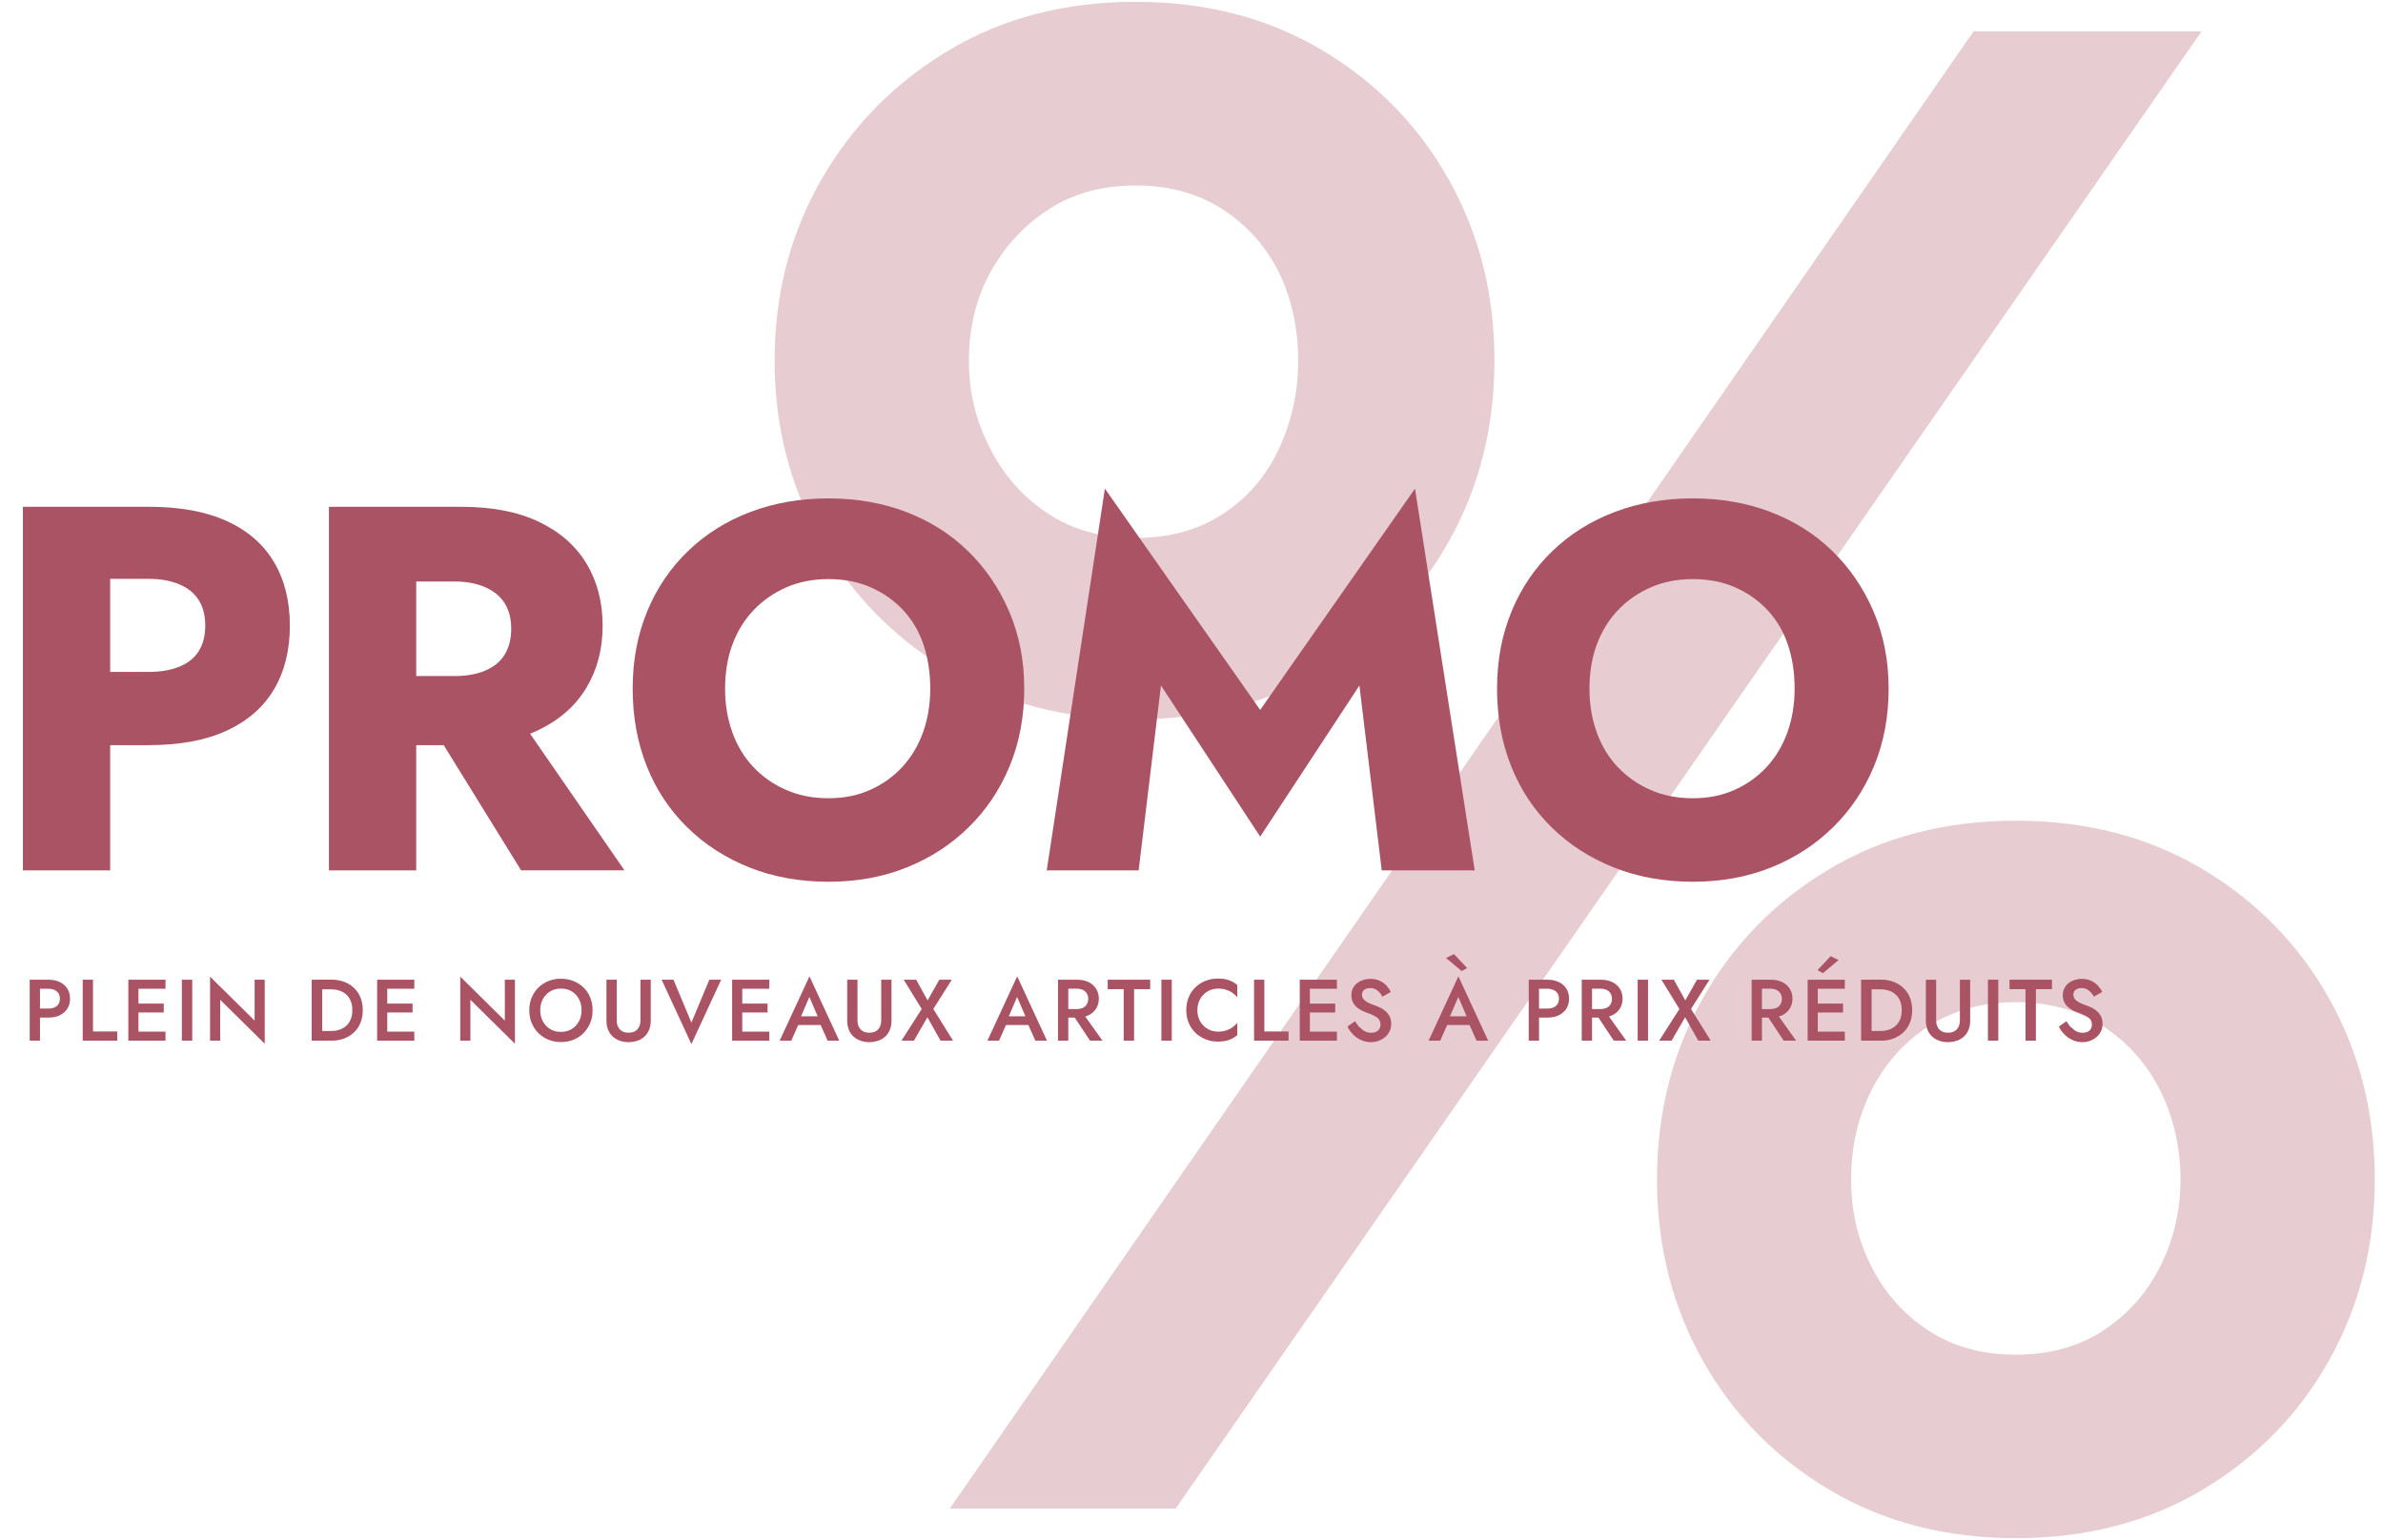<?xml version="1.0" encoding="UTF-8"?><svg id="Ebene_2" xmlns="http://www.w3.org/2000/svg" viewBox="0 0 287.24 185.71"><defs><style>.cls-1{fill:none;}.cls-2{fill:#e7cdd1;}.cls-3{fill:#aa5364;}</style></defs><g id="Entwürfe"><g id="FR"><rect id="d-r" class="cls-1" width="287.24" height="185.71"/><path class="cls-2" d="M98.97,21.72c3.73-6.53,8.86-11.74,15.39-15.65,6.53-3.9,14.03-5.85,22.52-5.85s15.99,1.95,22.52,5.85c6.53,3.9,11.62,9.12,15.27,15.65,3.65,6.53,5.47,13.78,5.47,21.75s-1.82,15.23-5.47,21.75c-3.65,6.53-8.74,11.75-15.27,15.65-6.53,3.9-14.04,5.85-22.52,5.85s-15.99-1.95-22.52-5.85c-6.53-3.9-11.66-9.12-15.39-15.65-3.73-6.53-5.6-13.78-5.6-21.75s1.86-15.22,5.6-21.75ZM265.37,3.78l-123.66,178.1h-27.22L237.89,3.78h27.48ZM119.33,54.04c1.69,3.31,4.03,5.94,7,7.89,2.97,1.95,6.49,2.93,10.56,2.93s7.59-.97,10.56-2.93c2.97-1.95,5.22-4.58,6.74-7.89,1.53-3.31,2.29-6.83,2.29-10.56s-.76-7.42-2.29-10.56c-1.53-3.14-3.78-5.68-6.74-7.63-2.97-1.95-6.49-2.93-10.56-2.93s-7.59,.98-10.56,2.93c-2.97,1.95-5.3,4.5-7,7.63-1.7,3.14-2.54,6.66-2.54,10.56s.85,7.25,2.54,10.56Zm85.87,66.41c3.65-6.53,8.73-11.74,15.27-15.65,6.53-3.9,14.03-5.85,22.52-5.85s15.99,1.95,22.52,5.85c6.53,3.9,11.62,9.12,15.27,15.65,3.65,6.53,5.47,13.78,5.47,21.75s-1.83,15.23-5.47,21.75c-3.65,6.53-8.74,11.75-15.27,15.65-6.53,3.9-14.04,5.85-22.52,5.85s-15.99-1.95-22.52-5.85c-6.53-3.9-11.62-9.12-15.27-15.65-3.65-6.53-5.47-13.78-5.47-21.75s1.82-15.22,5.47-21.75Zm20.35,32.19c1.61,3.22,3.9,5.81,6.87,7.76,2.97,1.95,6.49,2.93,10.56,2.93s7.59-.97,10.56-2.93c2.97-1.95,5.26-4.54,6.87-7.76,1.61-3.22,2.42-6.7,2.42-10.43s-.81-7.46-2.42-10.69c-1.61-3.22-3.9-5.81-6.87-7.76-2.97-1.95-6.49-2.93-10.56-2.93s-7.59,.98-10.56,2.93c-2.97,1.95-5.26,4.54-6.87,7.76-1.61,3.22-2.42,6.79-2.42,10.69s.8,7.21,2.42,10.43Z"/><g><path class="cls-3" d="M4.82,118.12v7.35h-1.24v-7.35h1.24Zm-.5,0h1.48c.54,0,1,.09,1.4,.28,.39,.19,.7,.45,.91,.79,.22,.34,.33,.75,.33,1.22s-.11,.87-.33,1.21c-.22,.34-.52,.6-.91,.79-.39,.19-.86,.28-1.4,.28h-1.48v-1.09h1.48c.29,0,.54-.04,.75-.13,.21-.09,.37-.22,.49-.4,.12-.18,.18-.4,.18-.66s-.06-.49-.18-.66-.28-.31-.49-.4c-.21-.09-.46-.14-.75-.14h-1.48v-1.09Z"/><path class="cls-3" d="M11.21,118.12v6.24h2.92v1.11h-4.16v-7.35h1.24Z"/><path class="cls-3" d="M16.69,118.12v7.35h-1.22v-7.35h1.22Zm-.45,0h3.71v1.09h-3.71v-1.09Zm0,2.88h3.5v1.07h-3.5v-1.07Zm0,3.38h3.71v1.09h-3.71v-1.09Z"/><path class="cls-3" d="M23.17,118.12v7.35h-1.25v-7.35h1.25Z"/><path class="cls-3" d="M31.91,118.12v7.72l-5.37-5.3v4.93h-1.22v-7.72l5.37,5.3v-4.93h1.22Z"/><path class="cls-3" d="M38.84,118.12v7.35h-1.27v-7.35h1.27Zm-.5,7.35v-1.17h1.58c.36,0,.7-.05,1.01-.16,.31-.1,.58-.26,.81-.47s.41-.47,.54-.79,.19-.68,.19-1.09-.06-.78-.19-1.09c-.13-.32-.3-.58-.54-.79s-.5-.37-.81-.47c-.31-.1-.64-.16-1.01-.16h-1.58v-1.17h1.61c.56,0,1.07,.09,1.53,.26,.46,.18,.86,.42,1.2,.75s.6,.71,.78,1.16c.18,.45,.27,.95,.27,1.51s-.09,1.05-.27,1.51c-.18,.45-.44,.84-.78,1.16s-.73,.57-1.2,.75-.97,.26-1.53,.26h-1.61Z"/><path class="cls-3" d="M46.68,118.12v7.35h-1.22v-7.35h1.22Zm-.45,0h3.71v1.09h-3.71v-1.09Zm0,2.88h3.5v1.07h-3.5v-1.07Zm0,3.38h3.71v1.09h-3.71v-1.09Z"/><path class="cls-3" d="M62.07,118.12v7.72l-5.37-5.3v4.93h-1.22v-7.72l5.37,5.3v-4.93h1.22Z"/><path class="cls-3" d="M64.09,120.28c.19-.46,.46-.87,.8-1.21,.35-.34,.75-.6,1.21-.79,.46-.19,.97-.28,1.51-.28s1.05,.09,1.52,.28c.47,.19,.87,.45,1.22,.79,.35,.34,.61,.74,.8,1.21,.19,.47,.28,.97,.28,1.52s-.09,1.05-.28,1.52c-.19,.47-.46,.87-.8,1.22-.34,.35-.75,.62-1.21,.81-.47,.19-.98,.29-1.53,.29s-1.06-.1-1.52-.29-.86-.46-1.21-.81c-.34-.35-.61-.75-.8-1.22-.19-.46-.28-.97-.28-1.52s.09-1.05,.28-1.52Zm1.21,2.56c.12,.32,.3,.59,.52,.83s.49,.42,.79,.55c.3,.13,.64,.19,1,.19s.7-.06,1-.19c.3-.13,.57-.31,.79-.55s.4-.51,.52-.83c.12-.32,.18-.67,.18-1.04s-.06-.73-.18-1.04c-.12-.32-.29-.59-.51-.83-.22-.24-.49-.42-.79-.55-.3-.13-.64-.19-1-.19s-.71,.06-1.01,.19c-.3,.13-.57,.31-.79,.55-.22,.23-.4,.51-.52,.83s-.18,.67-.18,1.04,.06,.73,.18,1.04Z"/><path class="cls-3" d="M74.34,118.12v4.88c0,.3,.05,.57,.16,.79,.11,.23,.27,.4,.48,.53,.21,.13,.48,.19,.79,.19s.58-.06,.79-.19c.21-.13,.37-.3,.48-.53s.16-.49,.16-.79v-4.88h1.24v4.93c0,.41-.06,.77-.19,1.09-.13,.32-.31,.6-.55,.82s-.52,.4-.85,.51-.69,.18-1.08,.18-.75-.06-1.08-.18-.61-.29-.85-.51c-.24-.22-.42-.5-.55-.82-.13-.32-.19-.69-.19-1.09v-4.93h1.24Z"/><path class="cls-3" d="M85.5,118.12h1.43l-3.59,7.76-3.59-7.76h1.43l2.16,5.17,2.16-5.17Z"/><path class="cls-3" d="M89.47,118.12v7.35h-1.22v-7.35h1.22Zm-.45,0h3.71v1.09h-3.71v-1.09Zm0,2.88h3.5v1.07h-3.5v-1.07Zm0,3.38h3.71v1.09h-3.71v-1.09Z"/><path class="cls-3" d="M96.42,122.9l-.02,.27-1.02,2.3h-1.4l3.59-7.76,3.59,7.76h-1.4l-1-2.24-.03-.3-1.17-2.73-1.16,2.7Zm-.52-.37h3.4l.24,1.05h-3.88l.24-1.05Z"/><path class="cls-3" d="M103.36,118.12v4.88c0,.3,.05,.57,.16,.79,.11,.23,.27,.4,.48,.53,.21,.13,.48,.19,.79,.19s.58-.06,.79-.19c.21-.13,.37-.3,.48-.53s.16-.49,.16-.79v-4.88h1.24v4.93c0,.41-.06,.77-.19,1.09-.13,.32-.31,.6-.55,.82s-.52,.4-.85,.51-.69,.18-1.08,.18-.75-.06-1.08-.18-.61-.29-.85-.51c-.24-.22-.42-.5-.55-.82-.13-.32-.19-.69-.19-1.09v-4.93h1.24Z"/><path class="cls-3" d="M114.73,118.12l-2.23,3.53,2.38,3.82h-1.51l-1.58-2.82-1.63,2.82h-1.5l2.44-3.82-2.17-3.53h1.5l1.38,2.49,1.41-2.49h1.51Z"/><path class="cls-3" d="M121.46,122.9l-.02,.27-1.02,2.3h-1.4l3.59-7.76,3.59,7.76h-1.4l-1-2.24-.03-.3-1.17-2.73-1.16,2.7Zm-.52-.37h3.4l.24,1.05h-3.88l.24-1.05Z"/><path class="cls-3" d="M128.77,118.12v7.35h-1.24v-7.35h1.24Zm-.5,0h1.53c.54,0,1.01,.09,1.4,.28,.4,.19,.7,.46,.92,.8,.22,.34,.33,.75,.33,1.21s-.11,.85-.33,1.2c-.22,.34-.52,.61-.92,.8-.4,.19-.86,.28-1.4,.28h-1.53v-1.03h1.48c.29,0,.54-.05,.75-.14,.21-.09,.37-.23,.49-.42s.18-.41,.18-.67-.06-.49-.18-.67-.28-.32-.49-.42c-.21-.09-.46-.14-.75-.14h-1.48v-1.08Zm2.12,3.84l2.5,3.51h-1.5l-2.33-3.51h1.33Z"/><path class="cls-3" d="M133.52,118.12h5.12v1.14h-1.94v6.21h-1.25v-6.21h-1.93v-1.14Z"/><path class="cls-3" d="M141.24,118.12v7.35h-1.25v-7.35h1.25Z"/><path class="cls-3" d="M144.53,122.86c.13,.32,.32,.59,.55,.82s.5,.4,.8,.52c.3,.12,.62,.18,.96,.18s.67-.05,.95-.14c.28-.09,.54-.22,.76-.38s.42-.34,.59-.54v1.48c-.3,.25-.63,.45-.99,.58-.36,.13-.81,.2-1.35,.2s-1.04-.09-1.5-.28-.87-.45-1.21-.78c-.35-.34-.62-.74-.81-1.2-.19-.47-.29-.98-.29-1.54s.1-1.07,.29-1.54c.19-.47,.46-.87,.81-1.2,.35-.34,.75-.6,1.21-.78s.96-.28,1.5-.28,.99,.07,1.35,.2c.36,.13,.69,.33,.99,.58v1.48c-.17-.2-.36-.38-.59-.54-.22-.16-.48-.28-.76-.37-.28-.09-.6-.14-.95-.14s-.65,.06-.96,.18c-.3,.12-.57,.3-.8,.53s-.42,.5-.55,.82c-.13,.32-.2,.67-.2,1.07s.07,.75,.2,1.07Z"/><path class="cls-3" d="M152.4,118.12v6.24h2.92v1.11h-4.16v-7.35h1.24Z"/><path class="cls-3" d="M157.89,118.12v7.35h-1.22v-7.35h1.22Zm-.45,0h3.71v1.09h-3.71v-1.09Zm0,2.88h3.5v1.07h-3.5v-1.07Zm0,3.38h3.71v1.09h-3.71v-1.09Z"/><path class="cls-3" d="M163.9,123.84c.19,.21,.39,.38,.62,.5,.23,.12,.48,.18,.75,.18,.23,0,.43-.04,.6-.12s.3-.19,.39-.34c.09-.15,.14-.32,.14-.51,0-.27-.07-.49-.2-.66-.13-.17-.32-.3-.55-.42-.23-.12-.51-.23-.81-.34-.18-.06-.39-.15-.61-.25-.22-.1-.44-.24-.64-.4-.2-.16-.37-.37-.5-.61-.13-.25-.2-.54-.2-.88,0-.39,.1-.74,.3-1.03s.48-.53,.82-.69c.35-.16,.74-.25,1.18-.25s.81,.08,1.13,.23c.32,.15,.59,.35,.81,.59,.22,.24,.39,.49,.52,.75l-1.01,.57c-.1-.18-.22-.35-.35-.5-.14-.15-.3-.28-.48-.38-.18-.1-.4-.15-.65-.15-.22,0-.41,.04-.56,.11-.15,.07-.26,.17-.33,.29-.07,.12-.1,.25-.1,.39,0,.15,.03,.28,.09,.4,.06,.12,.16,.23,.29,.34,.13,.1,.31,.21,.52,.3,.21,.1,.47,.2,.76,.3,.22,.08,.44,.17,.66,.29,.22,.12,.42,.27,.6,.44s.33,.38,.44,.62c.11,.24,.16,.52,.16,.84,0,.34-.07,.65-.21,.92-.14,.27-.32,.5-.55,.69-.23,.19-.49,.33-.78,.44-.29,.1-.59,.15-.91,.15-.43,0-.82-.09-1.19-.26-.37-.17-.69-.4-.97-.68s-.5-.6-.66-.94l.92-.65c.16,.28,.33,.53,.52,.74Z"/><path class="cls-3" d="M174.64,122.9l-.02,.27-1.02,2.3h-1.4l3.59-7.76,3.59,7.76h-1.4l-1-2.24-.03-.3-1.17-2.73-1.16,2.7Zm-.52-.37h3.4l.24,1.05h-3.88l.24-1.05Zm1.14-7.5l1.58,1.68-.65,.37-1.89-1.58,.97-.47Z"/><path class="cls-3" d="M185.51,118.12v7.35h-1.24v-7.35h1.24Zm-.5,0h1.48c.54,0,1,.09,1.4,.28,.39,.19,.7,.45,.91,.79,.22,.34,.33,.75,.33,1.22s-.11,.87-.33,1.21c-.22,.34-.52,.6-.91,.79-.39,.19-.86,.28-1.4,.28h-1.48v-1.09h1.48c.29,0,.54-.04,.75-.13,.21-.09,.37-.22,.49-.4,.12-.18,.18-.4,.18-.66s-.06-.49-.18-.66-.28-.31-.49-.4c-.21-.09-.46-.14-.75-.14h-1.48v-1.09Z"/><path class="cls-3" d="M191.9,118.12v7.35h-1.24v-7.35h1.24Zm-.5,0h1.53c.54,0,1.01,.09,1.4,.28,.4,.19,.7,.46,.92,.8,.22,.34,.33,.75,.33,1.21s-.11,.85-.33,1.2c-.22,.34-.52,.61-.92,.8-.4,.19-.86,.28-1.4,.28h-1.53v-1.03h1.48c.29,0,.54-.05,.75-.14,.21-.09,.37-.23,.49-.42s.18-.41,.18-.67-.06-.49-.18-.67-.28-.32-.49-.42c-.21-.09-.46-.14-.75-.14h-1.48v-1.08Zm2.12,3.84l2.5,3.51h-1.5l-2.33-3.51h1.33Z"/><path class="cls-3" d="M198.65,118.12v7.35h-1.25v-7.35h1.25Z"/><path class="cls-3" d="M206.06,118.12l-2.23,3.53,2.38,3.82h-1.51l-1.58-2.82-1.63,2.82h-1.5l2.44-3.82-2.17-3.53h1.5l1.38,2.49,1.41-2.49h1.51Z"/><path class="cls-3" d="M212.38,118.12v7.35h-1.24v-7.35h1.24Zm-.5,0h1.53c.54,0,1.01,.09,1.4,.28,.4,.19,.7,.46,.92,.8,.22,.34,.33,.75,.33,1.21s-.11,.85-.33,1.2c-.22,.34-.52,.61-.92,.8-.4,.19-.86,.28-1.4,.28h-1.53v-1.03h1.48c.29,0,.54-.05,.75-.14,.21-.09,.37-.23,.49-.42s.18-.41,.18-.67-.06-.49-.18-.67-.28-.32-.49-.42c-.21-.09-.46-.14-.75-.14h-1.48v-1.08Zm2.12,3.84l2.5,3.51h-1.5l-2.33-3.51h1.33Z"/><path class="cls-3" d="M219.11,118.12v7.35h-1.22v-7.35h1.22Zm-.45,0h3.71v1.09h-3.71v-1.09Zm0,2.88h3.5v1.07h-3.5v-1.07Zm0,3.38h3.71v1.09h-3.71v-1.09Zm1.06-7.05l-.64-.37,1.58-1.68,.96,.47-1.89,1.58Z"/><path class="cls-3" d="M225.6,118.12v7.35h-1.27v-7.35h1.27Zm-.5,7.35v-1.17h1.58c.36,0,.7-.05,1.01-.16,.31-.1,.58-.26,.81-.47s.41-.47,.54-.79,.19-.68,.19-1.09-.06-.78-.19-1.09c-.13-.32-.3-.58-.54-.79s-.5-.37-.81-.47c-.31-.1-.64-.16-1.01-.16h-1.58v-1.17h1.61c.56,0,1.07,.09,1.53,.26,.46,.18,.86,.42,1.2,.75s.6,.71,.78,1.16c.18,.45,.27,.95,.27,1.51s-.09,1.05-.27,1.51c-.18,.45-.44,.84-.78,1.16s-.73,.57-1.2,.75-.97,.26-1.53,.26h-1.61Z"/><path class="cls-3" d="M233.38,118.12v4.88c0,.3,.05,.57,.16,.79,.11,.23,.27,.4,.48,.53,.21,.13,.48,.19,.79,.19s.58-.06,.79-.19c.21-.13,.37-.3,.48-.53s.16-.49,.16-.79v-4.88h1.24v4.93c0,.41-.06,.77-.19,1.09-.13,.32-.31,.6-.55,.82s-.52,.4-.85,.51-.69,.18-1.08,.18-.75-.06-1.08-.18-.61-.29-.85-.51c-.24-.22-.42-.5-.55-.82-.13-.32-.19-.69-.19-1.09v-4.93h1.24Z"/><path class="cls-3" d="M240.87,118.12v7.35h-1.25v-7.35h1.25Z"/><path class="cls-3" d="M242.22,118.12h5.12v1.14h-1.94v6.21h-1.25v-6.21h-1.93v-1.14Z"/><path class="cls-3" d="M249.65,123.84c.19,.21,.39,.38,.62,.5,.23,.12,.48,.18,.75,.18,.23,0,.43-.04,.6-.12s.3-.19,.39-.34c.09-.15,.14-.32,.14-.51,0-.27-.07-.49-.2-.66-.13-.17-.32-.3-.55-.42-.23-.12-.51-.23-.81-.34-.18-.06-.39-.15-.61-.25-.22-.1-.44-.24-.64-.4-.2-.16-.37-.37-.5-.61-.13-.25-.2-.54-.2-.88,0-.39,.1-.74,.3-1.03s.48-.53,.82-.69c.35-.16,.74-.25,1.18-.25s.81,.08,1.13,.23c.32,.15,.59,.35,.81,.59,.22,.24,.39,.49,.52,.75l-1.01,.57c-.1-.18-.22-.35-.35-.5-.14-.15-.3-.28-.48-.38-.18-.1-.4-.15-.65-.15-.22,0-.41,.04-.56,.11-.15,.07-.26,.17-.33,.29-.07,.12-.1,.25-.1,.39,0,.15,.03,.28,.09,.4,.06,.12,.16,.23,.29,.34,.13,.1,.31,.21,.52,.3,.21,.1,.47,.2,.76,.3,.22,.08,.44,.17,.66,.29,.22,.12,.42,.27,.6,.44s.33,.38,.44,.62c.11,.24,.16,.52,.16,.84,0,.34-.07,.65-.21,.92-.14,.27-.32,.5-.55,.69-.23,.19-.49,.33-.78,.44-.29,.1-.59,.15-.91,.15-.43,0-.82-.09-1.19-.26-.37-.17-.69-.4-.97-.68s-.5-.6-.66-.94l.92-.65c.16,.28,.33,.53,.52,.74Z"/></g><g><path class="cls-3" d="M13.28,61.1v43.84H2.76V61.1H13.28Zm-3.95,0h8.58c3.76,0,6.9,.57,9.42,1.72,2.53,1.15,4.42,2.8,5.7,4.95,1.27,2.15,1.91,4.71,1.91,7.67s-.64,5.52-1.91,7.67c-1.27,2.15-3.17,3.81-5.7,4.98-2.53,1.17-5.67,1.75-9.42,1.75H9.34v-8.83h8.58c1.42,0,2.65-.21,3.69-.63,1.04-.42,1.83-1.04,2.35-1.88,.52-.83,.78-1.86,.78-3.07s-.26-2.23-.78-3.07c-.52-.83-1.31-1.47-2.35-1.91-1.04-.44-2.28-.66-3.69-.66H9.34v-8.7Z"/><path class="cls-3" d="M50.17,61.1v43.84h-10.52V61.1h10.52Zm-3.95,0h9.33c3.76,0,6.9,.61,9.42,1.82,2.53,1.21,4.44,2.89,5.73,5.04,1.29,2.15,1.94,4.64,1.94,7.48s-.65,5.28-1.94,7.45c-1.29,2.17-3.2,3.87-5.73,5.1-2.53,1.23-5.67,1.85-9.42,1.85h-9.33v-8.33h8.58c1.42,0,2.65-.22,3.69-.66,1.04-.44,1.83-1.08,2.35-1.94,.52-.86,.78-1.89,.78-3.1s-.26-2.23-.78-3.07c-.52-.83-1.31-1.48-2.35-1.94-1.04-.46-2.28-.69-3.69-.69h-8.58v-9.02Zm15.34,23.98l13.71,19.85h-12.46l-12.27-19.85h11.02Z"/><path class="cls-3" d="M78,73.72c1.17-2.82,2.82-5.25,4.95-7.3,2.13-2.05,4.63-3.61,7.51-4.7,2.88-1.09,6.01-1.63,9.39-1.63s6.5,.54,9.36,1.63c2.86,1.09,5.34,2.65,7.45,4.7,2.11,2.05,3.77,4.48,4.98,7.3,1.21,2.82,1.82,5.92,1.82,9.3s-.58,6.49-1.75,9.33c-1.17,2.84-2.82,5.3-4.95,7.39-2.13,2.09-4.62,3.71-7.48,4.85-2.86,1.15-6,1.72-9.42,1.72s-6.64-.57-9.52-1.72c-2.88-1.15-5.39-2.76-7.51-4.85-2.13-2.09-3.76-4.55-4.88-7.39-1.13-2.84-1.69-5.95-1.69-9.33s.58-6.48,1.75-9.3Zm10.27,14.56c.58,1.63,1.43,3.03,2.54,4.2,1.11,1.17,2.42,2.09,3.95,2.76,1.52,.67,3.23,1,5.1,1s3.51-.33,5.01-1c1.5-.67,2.8-1.59,3.88-2.76,1.08-1.17,1.92-2.56,2.5-4.16,.58-1.61,.88-3.37,.88-5.29s-.27-3.68-.81-5.29c-.54-1.61-1.36-3-2.44-4.16-1.09-1.17-2.39-2.09-3.91-2.76-1.52-.67-3.23-1-5.1-1s-3.58,.33-5.1,1c-1.52,.67-2.84,1.59-3.95,2.76-1.11,1.17-1.95,2.55-2.54,4.13-.58,1.59-.88,3.36-.88,5.32s.29,3.63,.88,5.26Z"/><path class="cls-3" d="M137.25,104.94h-11.08l7.01-46.03,18.72,26.68,18.66-26.68,7.2,46.03h-11.21l-2.69-22.29-11.96,18.22-11.96-18.22-2.69,22.29Z"/><path class="cls-3" d="M182.19,73.72c1.17-2.82,2.82-5.25,4.95-7.3,2.13-2.05,4.63-3.61,7.51-4.7,2.88-1.09,6.01-1.63,9.39-1.63s6.5,.54,9.36,1.63c2.86,1.09,5.34,2.65,7.45,4.7,2.11,2.05,3.77,4.48,4.98,7.3,1.21,2.82,1.82,5.92,1.82,9.3s-.58,6.49-1.75,9.33c-1.17,2.84-2.82,5.3-4.95,7.39-2.13,2.09-4.62,3.71-7.48,4.85-2.86,1.15-6,1.72-9.42,1.72s-6.64-.57-9.52-1.72c-2.88-1.15-5.39-2.76-7.51-4.85-2.13-2.09-3.76-4.55-4.88-7.39-1.13-2.84-1.69-5.95-1.69-9.33s.58-6.48,1.75-9.3Zm10.27,14.56c.58,1.63,1.43,3.03,2.54,4.2,1.11,1.17,2.42,2.09,3.95,2.76,1.52,.67,3.23,1,5.1,1s3.51-.33,5.01-1c1.5-.67,2.8-1.59,3.88-2.76,1.08-1.17,1.92-2.56,2.5-4.16,.58-1.61,.88-3.37,.88-5.29s-.27-3.68-.81-5.29c-.54-1.61-1.36-3-2.44-4.16-1.09-1.17-2.39-2.09-3.91-2.76-1.52-.67-3.23-1-5.1-1s-3.58,.33-5.1,1c-1.52,.67-2.84,1.59-3.95,2.76-1.11,1.17-1.95,2.55-2.54,4.13-.58,1.59-.88,3.36-.88,5.32s.29,3.63,.88,5.26Z"/></g></g></g></svg>
